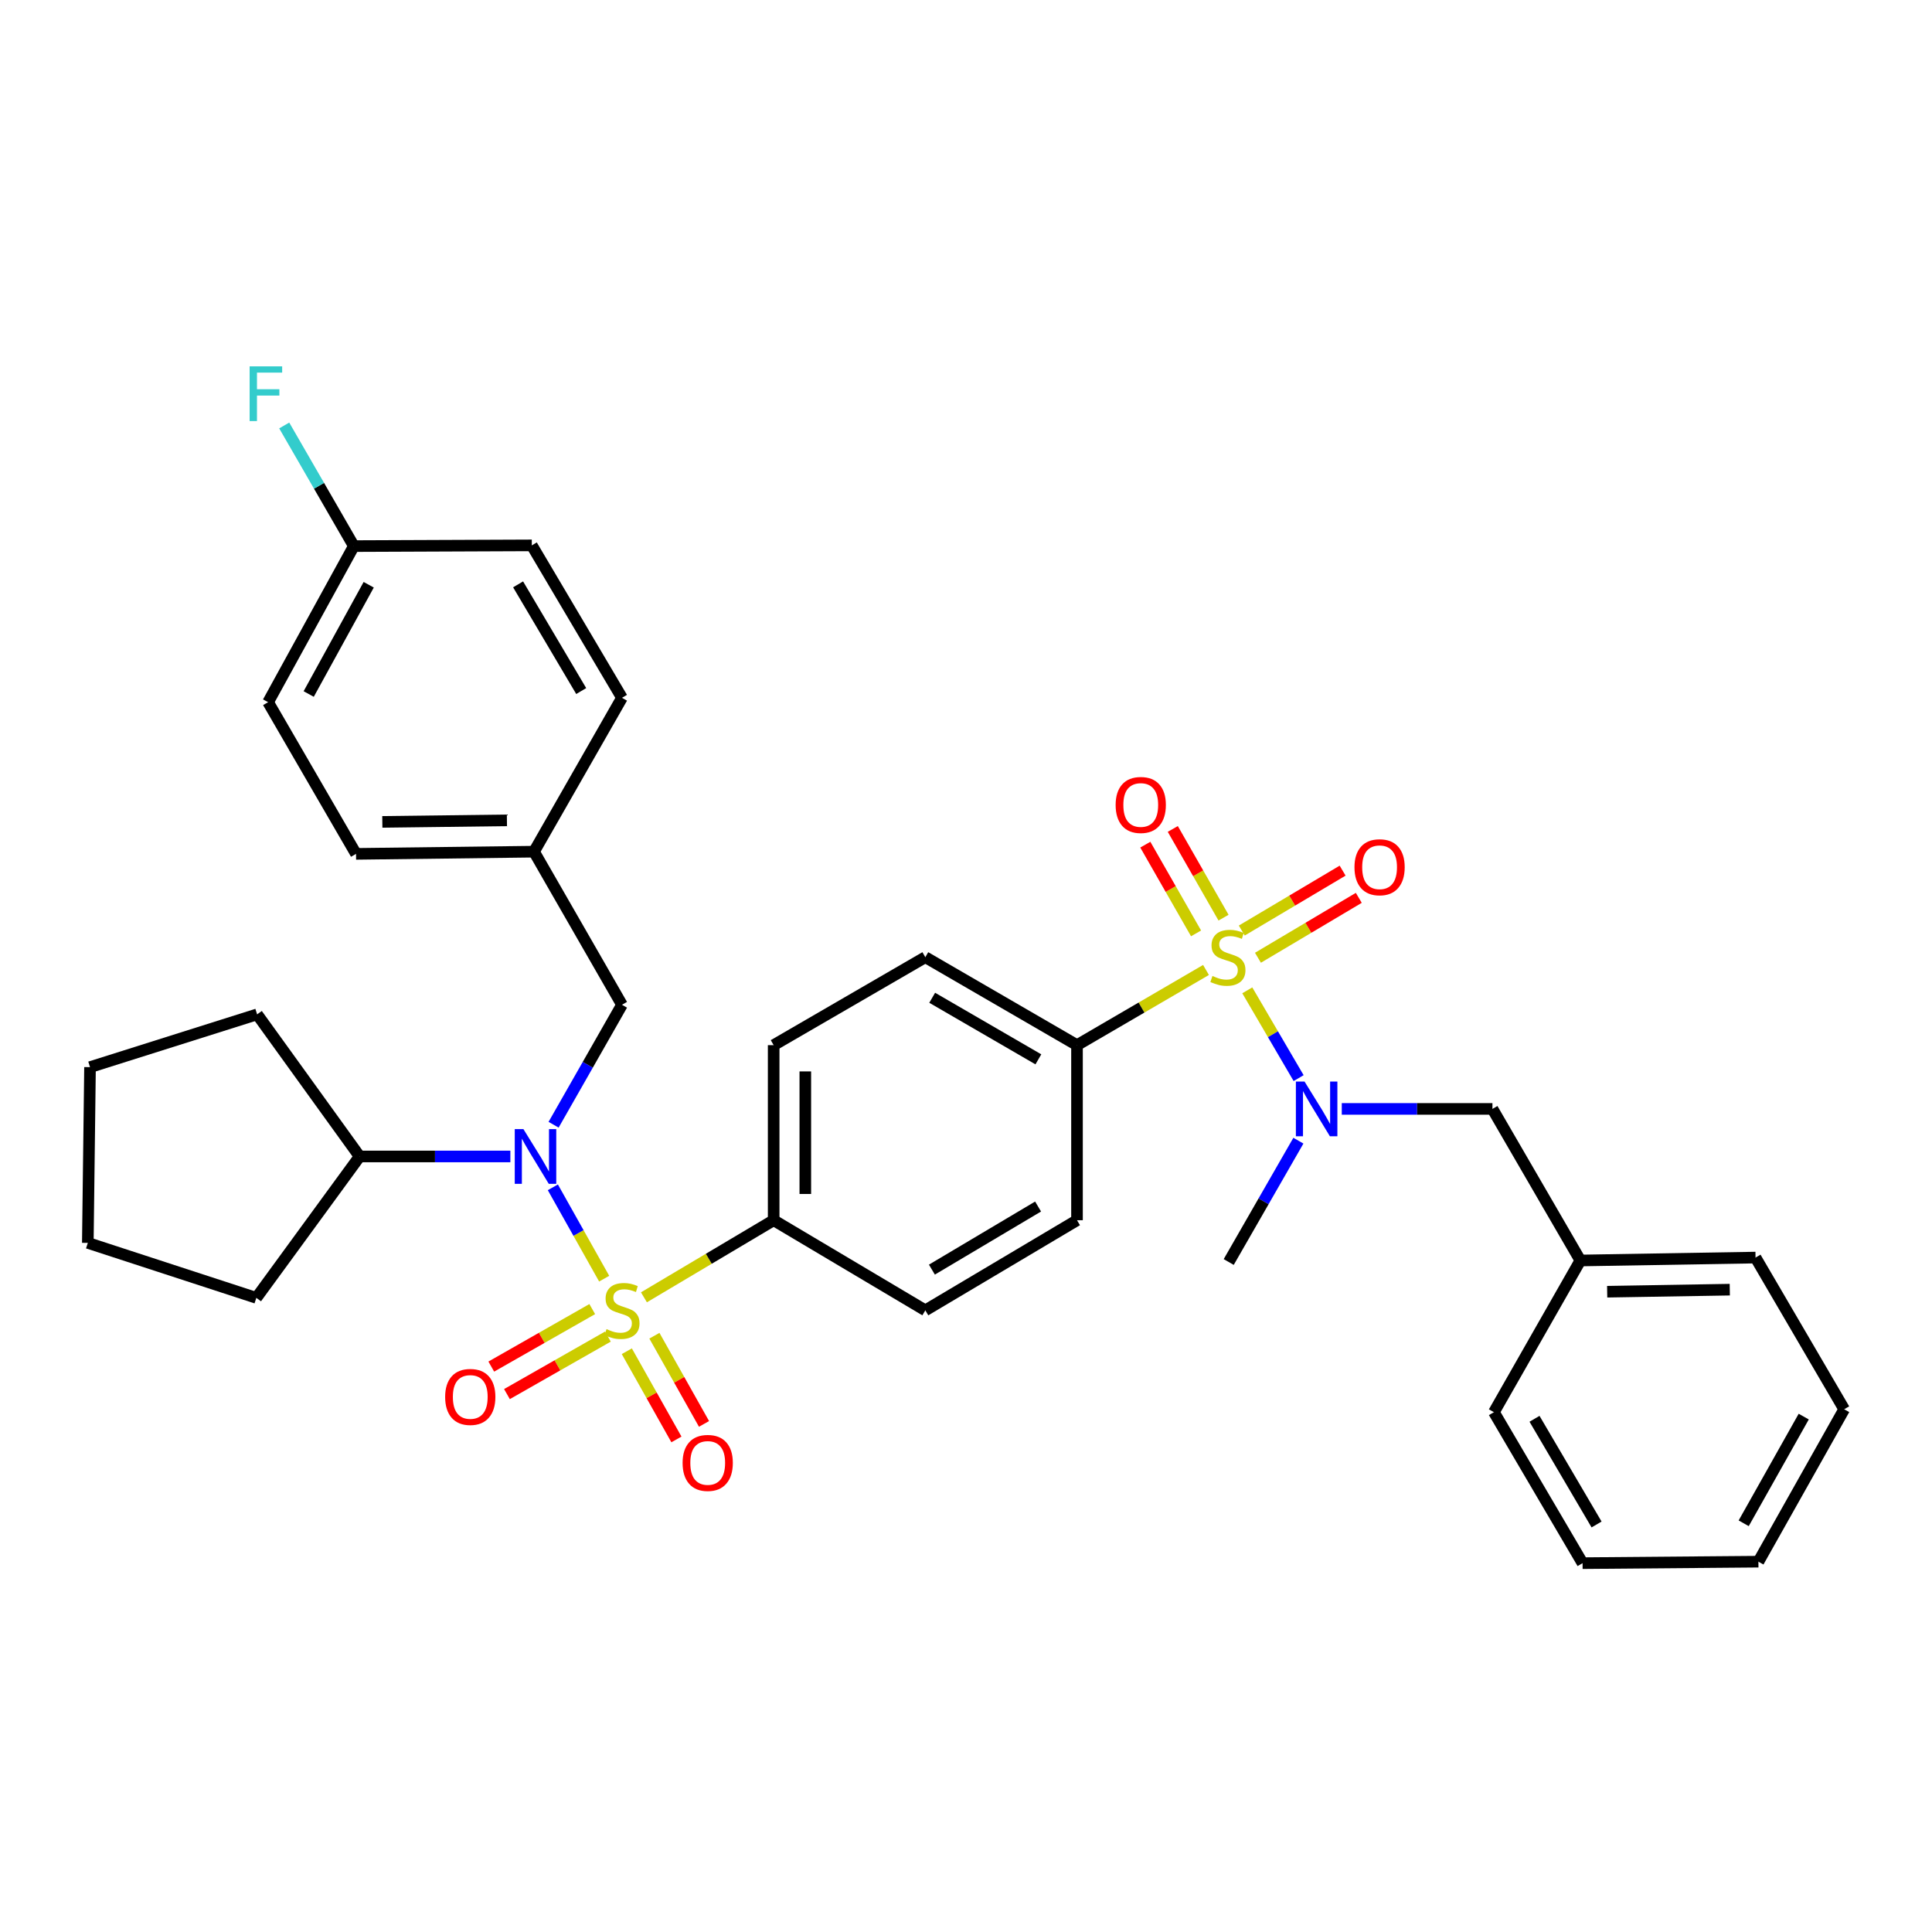 <?xml version='1.0' encoding='iso-8859-1'?>
<svg version='1.1' baseProfile='full'
              xmlns='http://www.w3.org/2000/svg'
                      xmlns:rdkit='http://www.rdkit.org/xml'
                      xmlns:xlink='http://www.w3.org/1999/xlink'
                  xml:space='preserve'
width='1000px' height='1000px' viewBox='0 0 1000 1000'>
<!-- END OF HEADER -->
<rect style='opacity:1.0;fill:#FFFFFF;stroke:none' width='1000' height='1000' x='0' y='0'> </rect>
<path class='bond-1' d='M 312.719,661.834 L 299.436,638.195' style='fill:none;fill-rule:evenodd;stroke:#CCCC00;stroke-width:6px;stroke-linecap:butt;stroke-linejoin:miter;stroke-opacity:1' />
<path class='bond-1' d='M 299.436,638.195 L 286.154,614.555' style='fill:none;fill-rule:evenodd;stroke:#0000FF;stroke-width:6px;stroke-linecap:butt;stroke-linejoin:miter;stroke-opacity:1' />
<path class='bond-3' d='M 333.299,671.486 L 366.872,651.537' style='fill:none;fill-rule:evenodd;stroke:#CCCC00;stroke-width:6px;stroke-linecap:butt;stroke-linejoin:miter;stroke-opacity:1' />
<path class='bond-3' d='M 366.872,651.537 L 400.445,631.587' style='fill:none;fill-rule:evenodd;stroke:#000000;stroke-width:6px;stroke-linecap:butt;stroke-linejoin:miter;stroke-opacity:1' />
<path class='bond-5' d='M 306.542,677.579 L 280.414,692.461' style='fill:none;fill-rule:evenodd;stroke:#CCCC00;stroke-width:6px;stroke-linecap:butt;stroke-linejoin:miter;stroke-opacity:1' />
<path class='bond-5' d='M 280.414,692.461 L 254.286,707.344' style='fill:none;fill-rule:evenodd;stroke:#FF0000;stroke-width:6px;stroke-linecap:butt;stroke-linejoin:miter;stroke-opacity:1' />
<path class='bond-5' d='M 314.651,691.816 L 288.523,706.698' style='fill:none;fill-rule:evenodd;stroke:#CCCC00;stroke-width:6px;stroke-linecap:butt;stroke-linejoin:miter;stroke-opacity:1' />
<path class='bond-5' d='M 288.523,706.698 L 262.396,721.581' style='fill:none;fill-rule:evenodd;stroke:#FF0000;stroke-width:6px;stroke-linecap:butt;stroke-linejoin:miter;stroke-opacity:1' />
<path class='bond-6' d='M 324.439,699.397 L 337.279,722.222' style='fill:none;fill-rule:evenodd;stroke:#CCCC00;stroke-width:6px;stroke-linecap:butt;stroke-linejoin:miter;stroke-opacity:1' />
<path class='bond-6' d='M 337.279,722.222 L 350.119,745.047' style='fill:none;fill-rule:evenodd;stroke:#FF0000;stroke-width:6px;stroke-linecap:butt;stroke-linejoin:miter;stroke-opacity:1' />
<path class='bond-6' d='M 338.719,691.364 L 351.559,714.189' style='fill:none;fill-rule:evenodd;stroke:#CCCC00;stroke-width:6px;stroke-linecap:butt;stroke-linejoin:miter;stroke-opacity:1' />
<path class='bond-6' d='M 351.559,714.189 L 364.399,737.013' style='fill:none;fill-rule:evenodd;stroke:#FF0000;stroke-width:6px;stroke-linecap:butt;stroke-linejoin:miter;stroke-opacity:1' />
<path class='bond-0' d='M 624.224,502.051 L 590.84,521.511' style='fill:none;fill-rule:evenodd;stroke:#CCCC00;stroke-width:6px;stroke-linecap:butt;stroke-linejoin:miter;stroke-opacity:1' />
<path class='bond-0' d='M 590.84,521.511 L 557.455,540.971' style='fill:none;fill-rule:evenodd;stroke:#000000;stroke-width:6px;stroke-linecap:butt;stroke-linejoin:miter;stroke-opacity:1' />
<path class='bond-2' d='M 645.596,512.595 L 658.881,535.313' style='fill:none;fill-rule:evenodd;stroke:#CCCC00;stroke-width:6px;stroke-linecap:butt;stroke-linejoin:miter;stroke-opacity:1' />
<path class='bond-2' d='M 658.881,535.313 L 672.167,558.031' style='fill:none;fill-rule:evenodd;stroke:#0000FF;stroke-width:6px;stroke-linecap:butt;stroke-linejoin:miter;stroke-opacity:1' />
<path class='bond-7' d='M 651.112,495.733 L 677.209,480.229' style='fill:none;fill-rule:evenodd;stroke:#CCCC00;stroke-width:6px;stroke-linecap:butt;stroke-linejoin:miter;stroke-opacity:1' />
<path class='bond-7' d='M 677.209,480.229 L 703.306,464.725' style='fill:none;fill-rule:evenodd;stroke:#FF0000;stroke-width:6px;stroke-linecap:butt;stroke-linejoin:miter;stroke-opacity:1' />
<path class='bond-7' d='M 642.743,481.647 L 668.84,466.143' style='fill:none;fill-rule:evenodd;stroke:#CCCC00;stroke-width:6px;stroke-linecap:butt;stroke-linejoin:miter;stroke-opacity:1' />
<path class='bond-7' d='M 668.84,466.143 L 694.937,450.639' style='fill:none;fill-rule:evenodd;stroke:#FF0000;stroke-width:6px;stroke-linecap:butt;stroke-linejoin:miter;stroke-opacity:1' />
<path class='bond-8' d='M 633.3,474.982 L 620.168,452.02' style='fill:none;fill-rule:evenodd;stroke:#CCCC00;stroke-width:6px;stroke-linecap:butt;stroke-linejoin:miter;stroke-opacity:1' />
<path class='bond-8' d='M 620.168,452.02 L 607.035,429.059' style='fill:none;fill-rule:evenodd;stroke:#FF0000;stroke-width:6px;stroke-linecap:butt;stroke-linejoin:miter;stroke-opacity:1' />
<path class='bond-8' d='M 619.078,483.116 L 605.945,460.155' style='fill:none;fill-rule:evenodd;stroke:#CCCC00;stroke-width:6px;stroke-linecap:butt;stroke-linejoin:miter;stroke-opacity:1' />
<path class='bond-8' d='M 605.945,460.155 L 592.812,437.194' style='fill:none;fill-rule:evenodd;stroke:#FF0000;stroke-width:6px;stroke-linecap:butt;stroke-linejoin:miter;stroke-opacity:1' />
<path class='bond-9' d='M 286.539,582.162 L 304.237,551.117' style='fill:none;fill-rule:evenodd;stroke:#0000FF;stroke-width:6px;stroke-linecap:butt;stroke-linejoin:miter;stroke-opacity:1' />
<path class='bond-9' d='M 304.237,551.117 L 321.936,520.072' style='fill:none;fill-rule:evenodd;stroke:#000000;stroke-width:6px;stroke-linecap:butt;stroke-linejoin:miter;stroke-opacity:1' />
<path class='bond-11' d='M 264.163,598.582 L 225.158,598.582' style='fill:none;fill-rule:evenodd;stroke:#0000FF;stroke-width:6px;stroke-linecap:butt;stroke-linejoin:miter;stroke-opacity:1' />
<path class='bond-11' d='M 225.158,598.582 L 186.153,598.582' style='fill:none;fill-rule:evenodd;stroke:#000000;stroke-width:6px;stroke-linecap:butt;stroke-linejoin:miter;stroke-opacity:1' />
<path class='bond-10' d='M 694.502,573.968 L 733.493,573.968' style='fill:none;fill-rule:evenodd;stroke:#0000FF;stroke-width:6px;stroke-linecap:butt;stroke-linejoin:miter;stroke-opacity:1' />
<path class='bond-10' d='M 733.493,573.968 L 772.485,573.968' style='fill:none;fill-rule:evenodd;stroke:#000000;stroke-width:6px;stroke-linecap:butt;stroke-linejoin:miter;stroke-opacity:1' />
<path class='bond-24' d='M 672.044,590.413 L 654.014,621.814' style='fill:none;fill-rule:evenodd;stroke:#0000FF;stroke-width:6px;stroke-linecap:butt;stroke-linejoin:miter;stroke-opacity:1' />
<path class='bond-24' d='M 654.014,621.814 L 635.983,653.215' style='fill:none;fill-rule:evenodd;stroke:#000000;stroke-width:6px;stroke-linecap:butt;stroke-linejoin:miter;stroke-opacity:1' />
<path class='bond-12' d='M 400.445,631.587 L 400.445,540.971' style='fill:none;fill-rule:evenodd;stroke:#000000;stroke-width:6px;stroke-linecap:butt;stroke-linejoin:miter;stroke-opacity:1' />
<path class='bond-12' d='M 416.83,617.995 L 416.83,554.564' style='fill:none;fill-rule:evenodd;stroke:#000000;stroke-width:6px;stroke-linecap:butt;stroke-linejoin:miter;stroke-opacity:1' />
<path class='bond-13' d='M 400.445,631.587 L 478.946,678.238' style='fill:none;fill-rule:evenodd;stroke:#000000;stroke-width:6px;stroke-linecap:butt;stroke-linejoin:miter;stroke-opacity:1' />
<path class='bond-4' d='M 557.455,540.971 L 557.455,631.587' style='fill:none;fill-rule:evenodd;stroke:#000000;stroke-width:6px;stroke-linecap:butt;stroke-linejoin:miter;stroke-opacity:1' />
<path class='bond-34' d='M 557.455,540.971 L 478.946,495.44' style='fill:none;fill-rule:evenodd;stroke:#000000;stroke-width:6px;stroke-linecap:butt;stroke-linejoin:miter;stroke-opacity:1' />
<path class='bond-34' d='M 537.459,548.315 L 482.502,516.444' style='fill:none;fill-rule:evenodd;stroke:#000000;stroke-width:6px;stroke-linecap:butt;stroke-linejoin:miter;stroke-opacity:1' />
<path class='bond-16' d='M 321.936,520.072 L 276.405,440.825' style='fill:none;fill-rule:evenodd;stroke:#000000;stroke-width:6px;stroke-linecap:butt;stroke-linejoin:miter;stroke-opacity:1' />
<path class='bond-18' d='M 772.485,573.968 L 817.998,652.432' style='fill:none;fill-rule:evenodd;stroke:#000000;stroke-width:6px;stroke-linecap:butt;stroke-linejoin:miter;stroke-opacity:1' />
<path class='bond-25' d='M 186.153,598.582 L 133.085,525.033' style='fill:none;fill-rule:evenodd;stroke:#000000;stroke-width:6px;stroke-linecap:butt;stroke-linejoin:miter;stroke-opacity:1' />
<path class='bond-26' d='M 186.153,598.582 L 132.675,671.775' style='fill:none;fill-rule:evenodd;stroke:#000000;stroke-width:6px;stroke-linecap:butt;stroke-linejoin:miter;stroke-opacity:1' />
<path class='bond-14' d='M 400.445,540.971 L 478.946,495.44' style='fill:none;fill-rule:evenodd;stroke:#000000;stroke-width:6px;stroke-linecap:butt;stroke-linejoin:miter;stroke-opacity:1' />
<path class='bond-15' d='M 478.946,678.238 L 557.455,631.587' style='fill:none;fill-rule:evenodd;stroke:#000000;stroke-width:6px;stroke-linecap:butt;stroke-linejoin:miter;stroke-opacity:1' />
<path class='bond-15' d='M 482.353,657.155 L 537.309,624.499' style='fill:none;fill-rule:evenodd;stroke:#000000;stroke-width:6px;stroke-linecap:butt;stroke-linejoin:miter;stroke-opacity:1' />
<path class='bond-20' d='M 276.405,440.825 L 321.936,361.178' style='fill:none;fill-rule:evenodd;stroke:#000000;stroke-width:6px;stroke-linecap:butt;stroke-linejoin:miter;stroke-opacity:1' />
<path class='bond-21' d='M 276.405,440.825 L 184.278,441.963' style='fill:none;fill-rule:evenodd;stroke:#000000;stroke-width:6px;stroke-linecap:butt;stroke-linejoin:miter;stroke-opacity:1' />
<path class='bond-21' d='M 262.383,424.612 L 197.894,425.409' style='fill:none;fill-rule:evenodd;stroke:#000000;stroke-width:6px;stroke-linecap:butt;stroke-linejoin:miter;stroke-opacity:1' />
<path class='bond-17' d='M 183.14,282.659 L 138.765,363.453' style='fill:none;fill-rule:evenodd;stroke:#000000;stroke-width:6px;stroke-linecap:butt;stroke-linejoin:miter;stroke-opacity:1' />
<path class='bond-17' d='M 190.845,302.666 L 159.782,359.222' style='fill:none;fill-rule:evenodd;stroke:#000000;stroke-width:6px;stroke-linecap:butt;stroke-linejoin:miter;stroke-opacity:1' />
<path class='bond-19' d='M 183.14,282.659 L 165.126,251.44' style='fill:none;fill-rule:evenodd;stroke:#000000;stroke-width:6px;stroke-linecap:butt;stroke-linejoin:miter;stroke-opacity:1' />
<path class='bond-19' d='M 165.126,251.44 L 147.112,220.222' style='fill:none;fill-rule:evenodd;stroke:#33CCCC;stroke-width:6px;stroke-linecap:butt;stroke-linejoin:miter;stroke-opacity:1' />
<path class='bond-36' d='M 183.14,282.659 L 275.267,282.286' style='fill:none;fill-rule:evenodd;stroke:#000000;stroke-width:6px;stroke-linecap:butt;stroke-linejoin:miter;stroke-opacity:1' />
<path class='bond-27' d='M 817.998,652.432 L 908.659,650.921' style='fill:none;fill-rule:evenodd;stroke:#000000;stroke-width:6px;stroke-linecap:butt;stroke-linejoin:miter;stroke-opacity:1' />
<path class='bond-27' d='M 831.87,668.588 L 895.333,667.53' style='fill:none;fill-rule:evenodd;stroke:#000000;stroke-width:6px;stroke-linecap:butt;stroke-linejoin:miter;stroke-opacity:1' />
<path class='bond-28' d='M 817.998,652.432 L 773.25,730.942' style='fill:none;fill-rule:evenodd;stroke:#000000;stroke-width:6px;stroke-linecap:butt;stroke-linejoin:miter;stroke-opacity:1' />
<path class='bond-23' d='M 321.936,361.178 L 275.267,282.286' style='fill:none;fill-rule:evenodd;stroke:#000000;stroke-width:6px;stroke-linecap:butt;stroke-linejoin:miter;stroke-opacity:1' />
<path class='bond-23' d='M 300.833,357.686 L 268.165,302.462' style='fill:none;fill-rule:evenodd;stroke:#000000;stroke-width:6px;stroke-linecap:butt;stroke-linejoin:miter;stroke-opacity:1' />
<path class='bond-22' d='M 184.278,441.963 L 138.765,363.453' style='fill:none;fill-rule:evenodd;stroke:#000000;stroke-width:6px;stroke-linecap:butt;stroke-linejoin:miter;stroke-opacity:1' />
<path class='bond-30' d='M 133.085,525.033 L 46.592,552.35' style='fill:none;fill-rule:evenodd;stroke:#000000;stroke-width:6px;stroke-linecap:butt;stroke-linejoin:miter;stroke-opacity:1' />
<path class='bond-29' d='M 132.675,671.775 L 45.455,643.321' style='fill:none;fill-rule:evenodd;stroke:#000000;stroke-width:6px;stroke-linecap:butt;stroke-linejoin:miter;stroke-opacity:1' />
<path class='bond-32' d='M 908.659,650.921 L 954.545,729.431' style='fill:none;fill-rule:evenodd;stroke:#000000;stroke-width:6px;stroke-linecap:butt;stroke-linejoin:miter;stroke-opacity:1' />
<path class='bond-31' d='M 773.25,730.942 L 819.136,809.087' style='fill:none;fill-rule:evenodd;stroke:#000000;stroke-width:6px;stroke-linecap:butt;stroke-linejoin:miter;stroke-opacity:1' />
<path class='bond-31' d='M 794.262,734.367 L 826.382,789.069' style='fill:none;fill-rule:evenodd;stroke:#000000;stroke-width:6px;stroke-linecap:butt;stroke-linejoin:miter;stroke-opacity:1' />
<path class='bond-35' d='M 45.455,643.321 L 46.592,552.35' style='fill:none;fill-rule:evenodd;stroke:#000000;stroke-width:6px;stroke-linecap:butt;stroke-linejoin:miter;stroke-opacity:1' />
<path class='bond-33' d='M 819.136,809.087 L 910.152,808.323' style='fill:none;fill-rule:evenodd;stroke:#000000;stroke-width:6px;stroke-linecap:butt;stroke-linejoin:miter;stroke-opacity:1' />
<path class='bond-37' d='M 954.545,729.431 L 910.152,808.323' style='fill:none;fill-rule:evenodd;stroke:#000000;stroke-width:6px;stroke-linecap:butt;stroke-linejoin:miter;stroke-opacity:1' />
<path class='bond-37' d='M 933.607,733.23 L 902.532,788.454' style='fill:none;fill-rule:evenodd;stroke:#000000;stroke-width:6px;stroke-linecap:butt;stroke-linejoin:miter;stroke-opacity:1' />
<path  class='atom-0' d='M 313.936 687.958
Q 314.256 688.078, 315.576 688.638
Q 316.896 689.198, 318.336 689.558
Q 319.816 689.878, 321.256 689.878
Q 323.936 689.878, 325.496 688.598
Q 327.056 687.278, 327.056 684.998
Q 327.056 683.438, 326.256 682.478
Q 325.496 681.518, 324.296 680.998
Q 323.096 680.478, 321.096 679.878
Q 318.576 679.118, 317.056 678.398
Q 315.576 677.678, 314.496 676.158
Q 313.456 674.638, 313.456 672.078
Q 313.456 668.518, 315.856 666.318
Q 318.296 664.118, 323.096 664.118
Q 326.376 664.118, 330.096 665.678
L 329.176 668.758
Q 325.776 667.358, 323.216 667.358
Q 320.456 667.358, 318.936 668.518
Q 317.416 669.638, 317.456 671.598
Q 317.456 673.118, 318.216 674.038
Q 319.016 674.958, 320.136 675.478
Q 321.296 675.998, 323.216 676.598
Q 325.776 677.398, 327.296 678.198
Q 328.816 678.998, 329.896 680.638
Q 331.016 682.238, 331.016 684.998
Q 331.016 688.918, 328.376 691.038
Q 325.776 693.118, 321.416 693.118
Q 318.896 693.118, 316.976 692.558
Q 315.096 692.038, 312.856 691.118
L 313.936 687.958
' fill='#CCCC00'/>
<path  class='atom-1' d='M 627.564 505.16
Q 627.884 505.28, 629.204 505.84
Q 630.524 506.4, 631.964 506.76
Q 633.444 507.08, 634.884 507.08
Q 637.564 507.08, 639.124 505.8
Q 640.684 504.48, 640.684 502.2
Q 640.684 500.64, 639.884 499.68
Q 639.124 498.72, 637.924 498.2
Q 636.724 497.68, 634.724 497.08
Q 632.204 496.32, 630.684 495.6
Q 629.204 494.88, 628.124 493.36
Q 627.084 491.84, 627.084 489.28
Q 627.084 485.72, 629.484 483.52
Q 631.924 481.32, 636.724 481.32
Q 640.004 481.32, 643.724 482.88
L 642.804 485.96
Q 639.404 484.56, 636.844 484.56
Q 634.084 484.56, 632.564 485.72
Q 631.044 486.84, 631.084 488.8
Q 631.084 490.32, 631.844 491.24
Q 632.644 492.16, 633.764 492.68
Q 634.924 493.2, 636.844 493.8
Q 639.404 494.6, 640.924 495.4
Q 642.444 496.2, 643.524 497.84
Q 644.644 499.44, 644.644 502.2
Q 644.644 506.12, 642.004 508.24
Q 639.404 510.32, 635.044 510.32
Q 632.524 510.32, 630.604 509.76
Q 628.724 509.24, 626.484 508.32
L 627.564 505.16
' fill='#CCCC00'/>
<path  class='atom-2' d='M 270.918 584.422
L 280.198 599.422
Q 281.118 600.902, 282.598 603.582
Q 284.078 606.262, 284.158 606.422
L 284.158 584.422
L 287.918 584.422
L 287.918 612.742
L 284.038 612.742
L 274.078 596.342
Q 272.918 594.422, 271.678 592.222
Q 270.478 590.022, 270.118 589.342
L 270.118 612.742
L 266.438 612.742
L 266.438 584.422
L 270.918 584.422
' fill='#0000FF'/>
<path  class='atom-3' d='M 675.227 559.808
L 684.507 574.808
Q 685.427 576.288, 686.907 578.968
Q 688.387 581.648, 688.467 581.808
L 688.467 559.808
L 692.227 559.808
L 692.227 588.128
L 688.347 588.128
L 678.387 571.728
Q 677.227 569.808, 675.987 567.608
Q 674.787 565.408, 674.427 564.728
L 674.427 588.128
L 670.747 588.128
L 670.747 559.808
L 675.227 559.808
' fill='#0000FF'/>
<path  class='atom-6' d='M 230.408 723.048
Q 230.408 716.248, 233.768 712.448
Q 237.128 708.648, 243.408 708.648
Q 249.688 708.648, 253.048 712.448
Q 256.408 716.248, 256.408 723.048
Q 256.408 729.928, 253.008 733.848
Q 249.608 737.728, 243.408 737.728
Q 237.168 737.728, 233.768 733.848
Q 230.408 729.968, 230.408 723.048
M 243.408 734.528
Q 247.728 734.528, 250.048 731.648
Q 252.408 728.728, 252.408 723.048
Q 252.408 717.488, 250.048 714.688
Q 247.728 711.848, 243.408 711.848
Q 239.088 711.848, 236.728 714.648
Q 234.408 717.448, 234.408 723.048
Q 234.408 728.768, 236.728 731.648
Q 239.088 734.528, 243.408 734.528
' fill='#FF0000'/>
<path  class='atom-7' d='M 353.311 757.201
Q 353.311 750.401, 356.671 746.601
Q 360.031 742.801, 366.311 742.801
Q 372.591 742.801, 375.951 746.601
Q 379.311 750.401, 379.311 757.201
Q 379.311 764.081, 375.911 768.001
Q 372.511 771.881, 366.311 771.881
Q 360.071 771.881, 356.671 768.001
Q 353.311 764.121, 353.311 757.201
M 366.311 768.681
Q 370.631 768.681, 372.951 765.801
Q 375.311 762.881, 375.311 757.201
Q 375.311 751.641, 372.951 748.841
Q 370.631 746.001, 366.311 746.001
Q 361.991 746.001, 359.631 748.801
Q 357.311 751.601, 357.311 757.201
Q 357.311 762.921, 359.631 765.801
Q 361.991 768.681, 366.311 768.681
' fill='#FF0000'/>
<path  class='atom-8' d='M 701.074 448.879
Q 701.074 442.079, 704.434 438.279
Q 707.794 434.479, 714.074 434.479
Q 720.354 434.479, 723.714 438.279
Q 727.074 442.079, 727.074 448.879
Q 727.074 455.759, 723.674 459.679
Q 720.274 463.559, 714.074 463.559
Q 707.834 463.559, 704.434 459.679
Q 701.074 455.799, 701.074 448.879
M 714.074 460.359
Q 718.394 460.359, 720.714 457.479
Q 723.074 454.559, 723.074 448.879
Q 723.074 443.319, 720.714 440.519
Q 718.394 437.679, 714.074 437.679
Q 709.754 437.679, 707.394 440.479
Q 705.074 443.279, 705.074 448.879
Q 705.074 454.599, 707.394 457.479
Q 709.754 460.359, 714.074 460.359
' fill='#FF0000'/>
<path  class='atom-9' d='M 577.452 416.647
Q 577.452 409.847, 580.812 406.047
Q 584.172 402.247, 590.452 402.247
Q 596.732 402.247, 600.092 406.047
Q 603.452 409.847, 603.452 416.647
Q 603.452 423.527, 600.052 427.447
Q 596.652 431.327, 590.452 431.327
Q 584.212 431.327, 580.812 427.447
Q 577.452 423.567, 577.452 416.647
M 590.452 428.127
Q 594.772 428.127, 597.092 425.247
Q 599.452 422.327, 599.452 416.647
Q 599.452 411.087, 597.092 408.287
Q 594.772 405.447, 590.452 405.447
Q 586.132 405.447, 583.772 408.247
Q 581.452 411.047, 581.452 416.647
Q 581.452 422.367, 583.772 425.247
Q 586.132 428.127, 590.452 428.127
' fill='#FF0000'/>
<path  class='atom-20' d='M 129.207 189.625
L 146.047 189.625
L 146.047 192.865
L 133.007 192.865
L 133.007 201.465
L 144.607 201.465
L 144.607 204.745
L 133.007 204.745
L 133.007 217.945
L 129.207 217.945
L 129.207 189.625
' fill='#33CCCC'/>
</svg>
